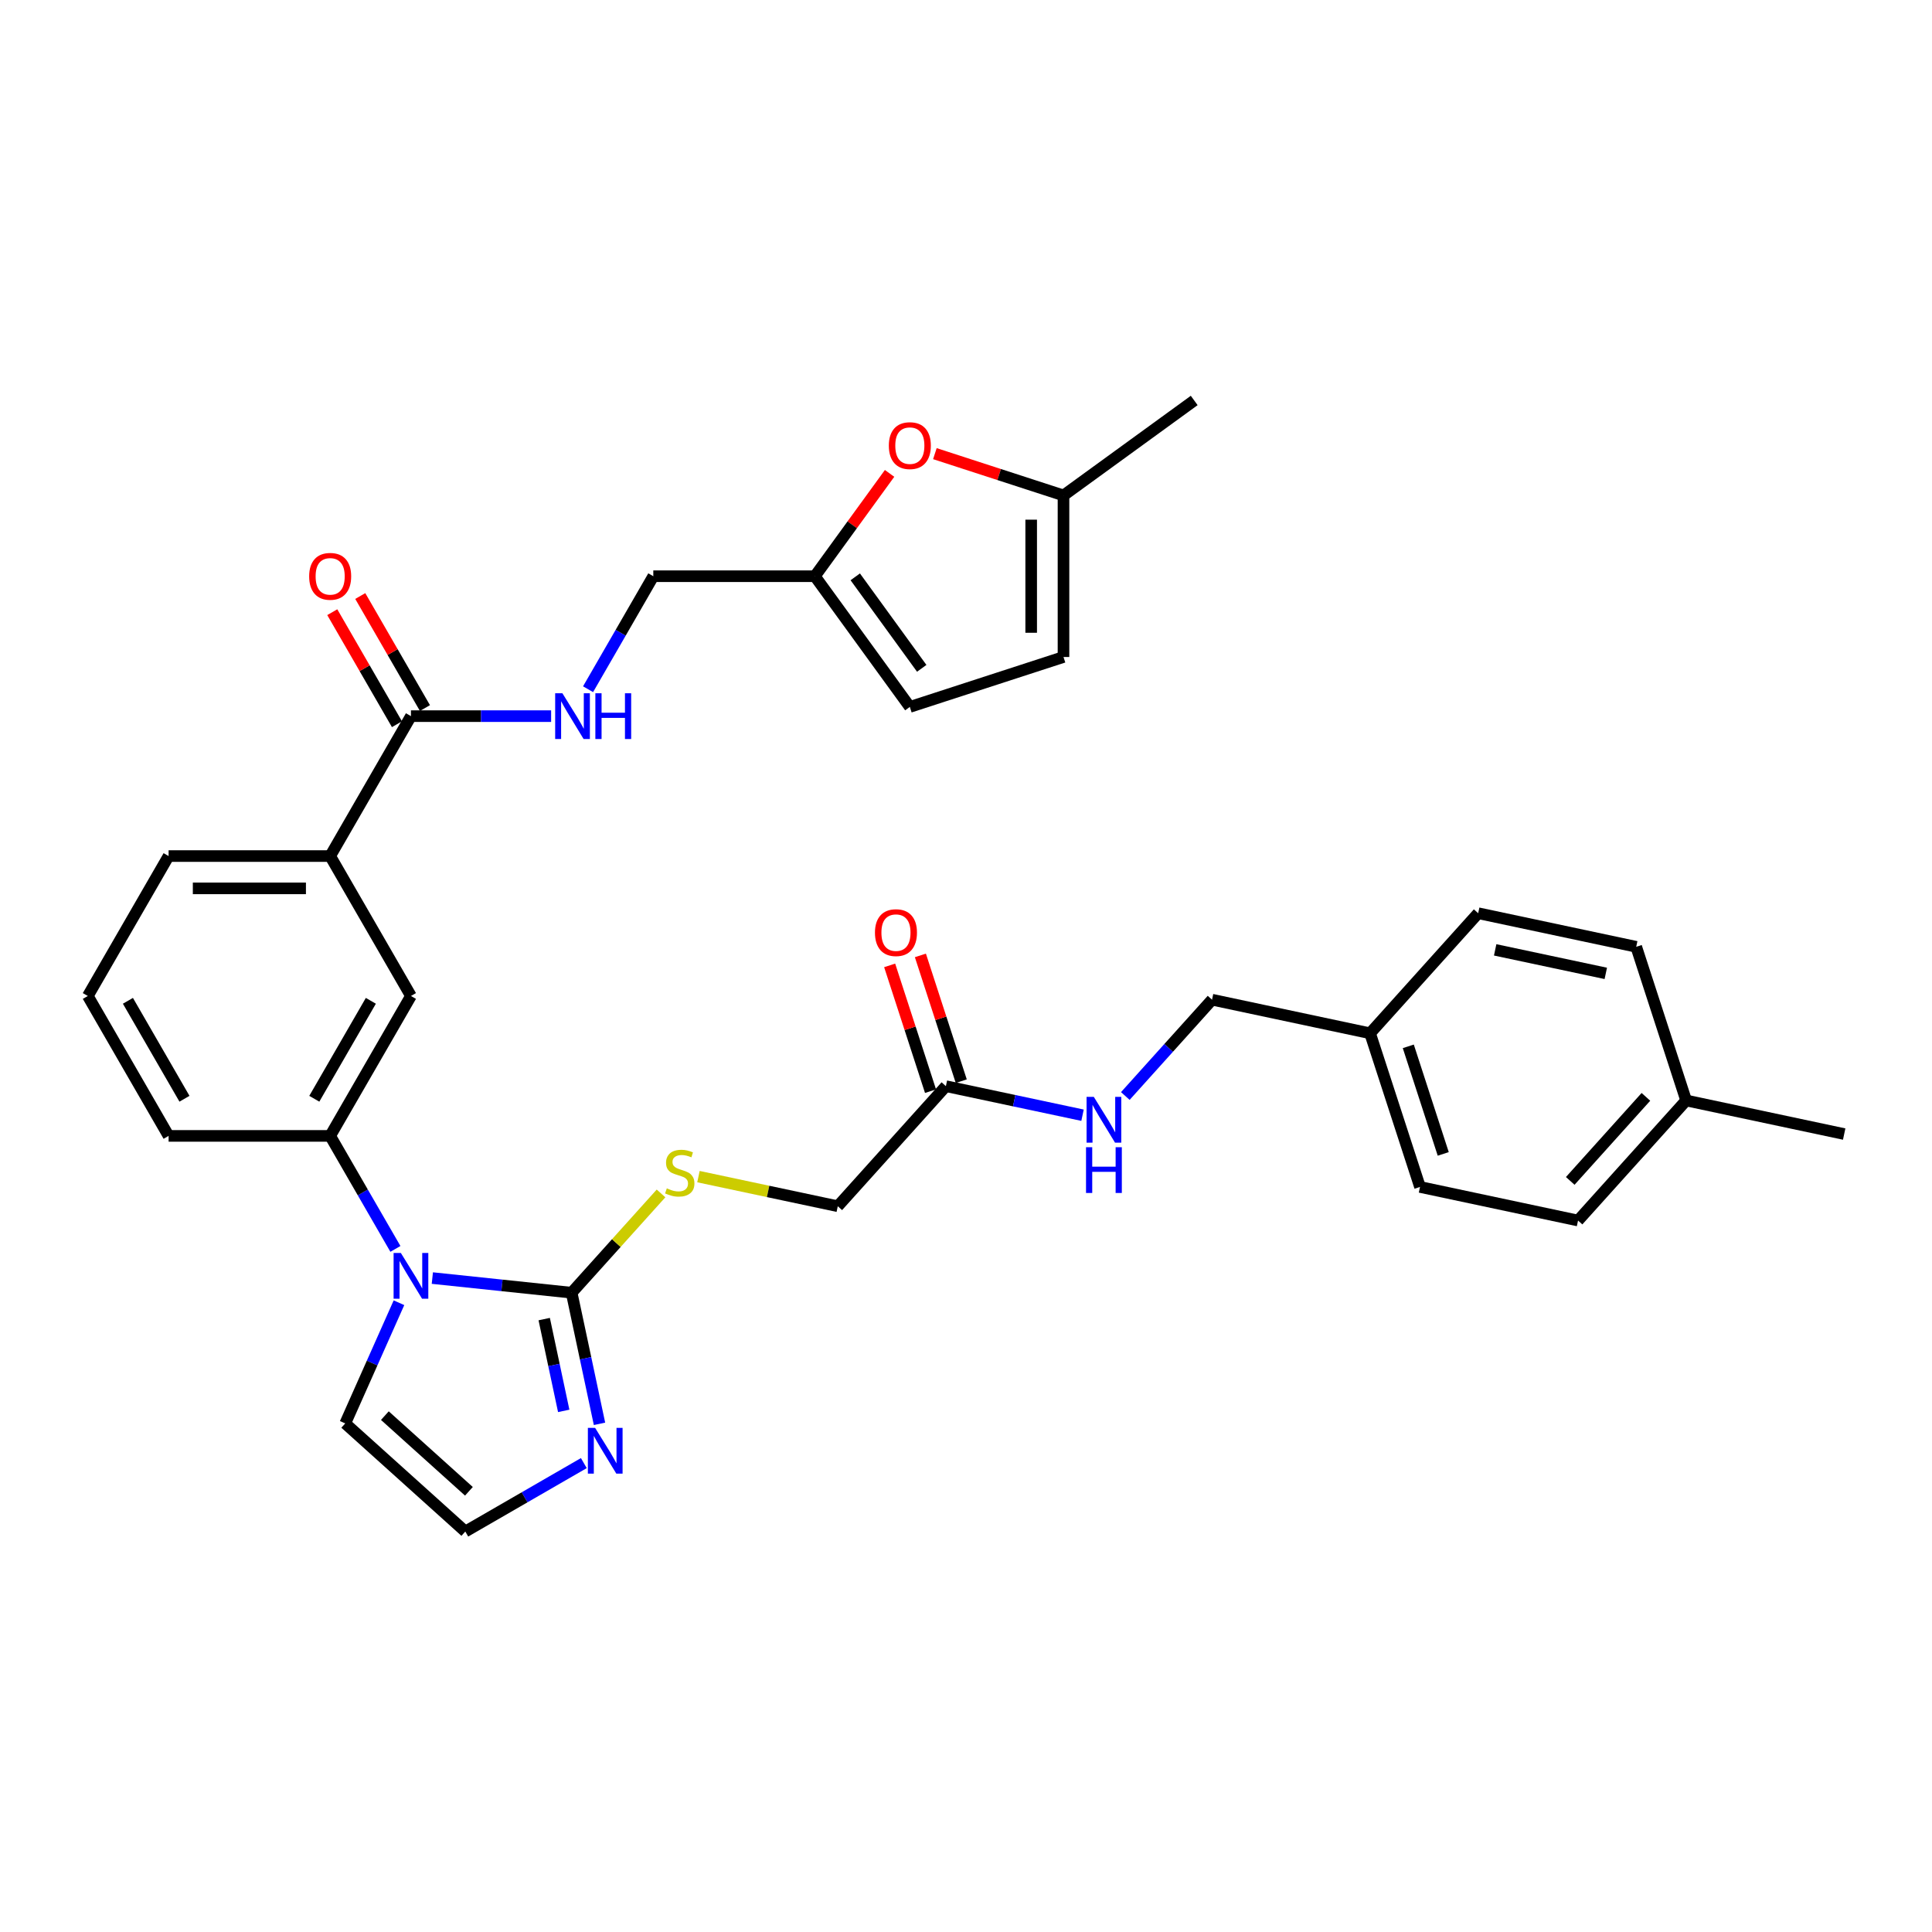 <?xml version='1.0' encoding='iso-8859-1'?>
<svg version='1.1' baseProfile='full'
              xmlns='http://www.w3.org/2000/svg'
                      xmlns:rdkit='http://www.rdkit.org/xml'
                      xmlns:xlink='http://www.w3.org/1999/xlink'
                  xml:space='preserve'
width='1000px' height='1000px' viewBox='0 0 1000 1000'>
<!-- END OF HEADER -->
<rect style='opacity:1.0;fill:#FFFFFF;stroke:none' width='1000' height='1000' x='0' y='0'> </rect>
<path class='bond-0' d='M 223.78,661.528 L 259.829,665.317' style='fill:none;fill-rule:evenodd;stroke:#0000FF;stroke-width:6px;stroke-linecap:butt;stroke-linejoin:miter;stroke-opacity:1' />
<path class='bond-0' d='M 259.829,665.317 L 295.877,669.106' style='fill:none;fill-rule:evenodd;stroke:#000000;stroke-width:6px;stroke-linecap:butt;stroke-linejoin:miter;stroke-opacity:1' />
<path class='bond-2' d='M 204.665,646.432 L 187.78,617.187' style='fill:none;fill-rule:evenodd;stroke:#0000FF;stroke-width:6px;stroke-linecap:butt;stroke-linejoin:miter;stroke-opacity:1' />
<path class='bond-2' d='M 187.78,617.187 L 170.895,587.941' style='fill:none;fill-rule:evenodd;stroke:#000000;stroke-width:6px;stroke-linecap:butt;stroke-linejoin:miter;stroke-opacity:1' />
<path class='bond-12' d='M 206.505,674.297 L 192.6,705.529' style='fill:none;fill-rule:evenodd;stroke:#0000FF;stroke-width:6px;stroke-linecap:butt;stroke-linejoin:miter;stroke-opacity:1' />
<path class='bond-12' d='M 192.6,705.529 L 178.694,736.761' style='fill:none;fill-rule:evenodd;stroke:#000000;stroke-width:6px;stroke-linecap:butt;stroke-linejoin:miter;stroke-opacity:1' />
<path class='bond-1' d='M 295.877,669.106 L 303.09,703.039' style='fill:none;fill-rule:evenodd;stroke:#000000;stroke-width:6px;stroke-linecap:butt;stroke-linejoin:miter;stroke-opacity:1' />
<path class='bond-1' d='M 303.09,703.039 L 310.303,736.973' style='fill:none;fill-rule:evenodd;stroke:#0000FF;stroke-width:6px;stroke-linecap:butt;stroke-linejoin:miter;stroke-opacity:1' />
<path class='bond-1' d='M 281.681,682.763 L 286.73,706.517' style='fill:none;fill-rule:evenodd;stroke:#000000;stroke-width:6px;stroke-linecap:butt;stroke-linejoin:miter;stroke-opacity:1' />
<path class='bond-1' d='M 286.73,706.517 L 291.779,730.27' style='fill:none;fill-rule:evenodd;stroke:#0000FF;stroke-width:6px;stroke-linecap:butt;stroke-linejoin:miter;stroke-opacity:1' />
<path class='bond-5' d='M 295.877,669.106 L 319.014,643.41' style='fill:none;fill-rule:evenodd;stroke:#000000;stroke-width:6px;stroke-linecap:butt;stroke-linejoin:miter;stroke-opacity:1' />
<path class='bond-5' d='M 319.014,643.41 L 342.15,617.714' style='fill:none;fill-rule:evenodd;stroke:#CCCC00;stroke-width:6px;stroke-linecap:butt;stroke-linejoin:miter;stroke-opacity:1' />
<path class='bond-33' d='M 302.192,757.298 L 271.516,775.008' style='fill:none;fill-rule:evenodd;stroke:#0000FF;stroke-width:6px;stroke-linecap:butt;stroke-linejoin:miter;stroke-opacity:1' />
<path class='bond-33' d='M 271.516,775.008 L 240.841,792.719' style='fill:none;fill-rule:evenodd;stroke:#000000;stroke-width:6px;stroke-linecap:butt;stroke-linejoin:miter;stroke-opacity:1' />
<path class='bond-7' d='M 170.895,587.941 L 212.708,515.518' style='fill:none;fill-rule:evenodd;stroke:#000000;stroke-width:6px;stroke-linecap:butt;stroke-linejoin:miter;stroke-opacity:1' />
<path class='bond-7' d='M 162.682,568.715 L 191.952,518.019' style='fill:none;fill-rule:evenodd;stroke:#000000;stroke-width:6px;stroke-linecap:butt;stroke-linejoin:miter;stroke-opacity:1' />
<path class='bond-28' d='M 170.895,587.941 L 87.268,587.941' style='fill:none;fill-rule:evenodd;stroke:#000000;stroke-width:6px;stroke-linecap:butt;stroke-linejoin:miter;stroke-opacity:1' />
<path class='bond-3' d='M 212.708,370.672 L 170.895,443.095' style='fill:none;fill-rule:evenodd;stroke:#000000;stroke-width:6px;stroke-linecap:butt;stroke-linejoin:miter;stroke-opacity:1' />
<path class='bond-9' d='M 212.708,370.672 L 248.986,370.672' style='fill:none;fill-rule:evenodd;stroke:#000000;stroke-width:6px;stroke-linecap:butt;stroke-linejoin:miter;stroke-opacity:1' />
<path class='bond-9' d='M 248.986,370.672 L 285.263,370.672' style='fill:none;fill-rule:evenodd;stroke:#0000FF;stroke-width:6px;stroke-linecap:butt;stroke-linejoin:miter;stroke-opacity:1' />
<path class='bond-17' d='M 219.951,366.491 L 203.211,337.497' style='fill:none;fill-rule:evenodd;stroke:#000000;stroke-width:6px;stroke-linecap:butt;stroke-linejoin:miter;stroke-opacity:1' />
<path class='bond-17' d='M 203.211,337.497 L 186.471,308.502' style='fill:none;fill-rule:evenodd;stroke:#FF0000;stroke-width:6px;stroke-linecap:butt;stroke-linejoin:miter;stroke-opacity:1' />
<path class='bond-17' d='M 205.466,374.854 L 188.726,345.859' style='fill:none;fill-rule:evenodd;stroke:#000000;stroke-width:6px;stroke-linecap:butt;stroke-linejoin:miter;stroke-opacity:1' />
<path class='bond-17' d='M 188.726,345.859 L 171.986,316.865' style='fill:none;fill-rule:evenodd;stroke:#FF0000;stroke-width:6px;stroke-linecap:butt;stroke-linejoin:miter;stroke-opacity:1' />
<path class='bond-4' d='M 460.443,245.028 L 441.109,271.639' style='fill:none;fill-rule:evenodd;stroke:#FF0000;stroke-width:6px;stroke-linecap:butt;stroke-linejoin:miter;stroke-opacity:1' />
<path class='bond-4' d='M 441.109,271.639 L 421.775,298.249' style='fill:none;fill-rule:evenodd;stroke:#000000;stroke-width:6px;stroke-linecap:butt;stroke-linejoin:miter;stroke-opacity:1' />
<path class='bond-11' d='M 483.892,234.806 L 517.178,245.621' style='fill:none;fill-rule:evenodd;stroke:#FF0000;stroke-width:6px;stroke-linecap:butt;stroke-linejoin:miter;stroke-opacity:1' />
<path class='bond-11' d='M 517.178,245.621 L 550.464,256.436' style='fill:none;fill-rule:evenodd;stroke:#000000;stroke-width:6px;stroke-linecap:butt;stroke-linejoin:miter;stroke-opacity:1' />
<path class='bond-20' d='M 361.518,609.017 L 397.576,616.682' style='fill:none;fill-rule:evenodd;stroke:#CCCC00;stroke-width:6px;stroke-linecap:butt;stroke-linejoin:miter;stroke-opacity:1' />
<path class='bond-20' d='M 397.576,616.682 L 433.634,624.346' style='fill:none;fill-rule:evenodd;stroke:#000000;stroke-width:6px;stroke-linecap:butt;stroke-linejoin:miter;stroke-opacity:1' />
<path class='bond-6' d='M 421.775,298.249 L 338.149,298.249' style='fill:none;fill-rule:evenodd;stroke:#000000;stroke-width:6px;stroke-linecap:butt;stroke-linejoin:miter;stroke-opacity:1' />
<path class='bond-13' d='M 421.775,298.249 L 470.93,365.905' style='fill:none;fill-rule:evenodd;stroke:#000000;stroke-width:6px;stroke-linecap:butt;stroke-linejoin:miter;stroke-opacity:1' />
<path class='bond-13' d='M 442.68,298.567 L 477.088,345.926' style='fill:none;fill-rule:evenodd;stroke:#000000;stroke-width:6px;stroke-linecap:butt;stroke-linejoin:miter;stroke-opacity:1' />
<path class='bond-8' d='M 212.708,515.518 L 170.895,443.095' style='fill:none;fill-rule:evenodd;stroke:#000000;stroke-width:6px;stroke-linecap:butt;stroke-linejoin:miter;stroke-opacity:1' />
<path class='bond-34' d='M 170.895,443.095 L 87.268,443.095' style='fill:none;fill-rule:evenodd;stroke:#000000;stroke-width:6px;stroke-linecap:butt;stroke-linejoin:miter;stroke-opacity:1' />
<path class='bond-34' d='M 158.351,459.821 L 99.812,459.821' style='fill:none;fill-rule:evenodd;stroke:#000000;stroke-width:6px;stroke-linecap:butt;stroke-linejoin:miter;stroke-opacity:1' />
<path class='bond-19' d='M 304.379,356.74 L 321.264,327.495' style='fill:none;fill-rule:evenodd;stroke:#0000FF;stroke-width:6px;stroke-linecap:butt;stroke-linejoin:miter;stroke-opacity:1' />
<path class='bond-19' d='M 321.264,327.495 L 338.149,298.249' style='fill:none;fill-rule:evenodd;stroke:#000000;stroke-width:6px;stroke-linecap:butt;stroke-linejoin:miter;stroke-opacity:1' />
<path class='bond-10' d='M 240.841,792.719 L 178.694,736.761' style='fill:none;fill-rule:evenodd;stroke:#000000;stroke-width:6px;stroke-linecap:butt;stroke-linejoin:miter;stroke-opacity:1' />
<path class='bond-10' d='M 242.71,771.896 L 199.208,732.726' style='fill:none;fill-rule:evenodd;stroke:#000000;stroke-width:6px;stroke-linecap:butt;stroke-linejoin:miter;stroke-opacity:1' />
<path class='bond-31' d='M 550.464,256.436 L 618.12,207.281' style='fill:none;fill-rule:evenodd;stroke:#000000;stroke-width:6px;stroke-linecap:butt;stroke-linejoin:miter;stroke-opacity:1' />
<path class='bond-35' d='M 550.464,256.436 L 550.464,340.063' style='fill:none;fill-rule:evenodd;stroke:#000000;stroke-width:6px;stroke-linecap:butt;stroke-linejoin:miter;stroke-opacity:1' />
<path class='bond-35' d='M 533.739,268.98 L 533.739,327.519' style='fill:none;fill-rule:evenodd;stroke:#000000;stroke-width:6px;stroke-linecap:butt;stroke-linejoin:miter;stroke-opacity:1' />
<path class='bond-14' d='M 470.93,365.905 L 550.464,340.063' style='fill:none;fill-rule:evenodd;stroke:#000000;stroke-width:6px;stroke-linecap:butt;stroke-linejoin:miter;stroke-opacity:1' />
<path class='bond-15' d='M 489.591,562.199 L 433.634,624.346' style='fill:none;fill-rule:evenodd;stroke:#000000;stroke-width:6px;stroke-linecap:butt;stroke-linejoin:miter;stroke-opacity:1' />
<path class='bond-16' d='M 489.591,562.199 L 524.955,569.716' style='fill:none;fill-rule:evenodd;stroke:#000000;stroke-width:6px;stroke-linecap:butt;stroke-linejoin:miter;stroke-opacity:1' />
<path class='bond-16' d='M 524.955,569.716 L 560.318,577.233' style='fill:none;fill-rule:evenodd;stroke:#0000FF;stroke-width:6px;stroke-linecap:butt;stroke-linejoin:miter;stroke-opacity:1' />
<path class='bond-18' d='M 497.544,559.615 L 486.968,527.065' style='fill:none;fill-rule:evenodd;stroke:#000000;stroke-width:6px;stroke-linecap:butt;stroke-linejoin:miter;stroke-opacity:1' />
<path class='bond-18' d='M 486.968,527.065 L 476.392,494.515' style='fill:none;fill-rule:evenodd;stroke:#FF0000;stroke-width:6px;stroke-linecap:butt;stroke-linejoin:miter;stroke-opacity:1' />
<path class='bond-18' d='M 481.638,564.783 L 471.062,532.233' style='fill:none;fill-rule:evenodd;stroke:#000000;stroke-width:6px;stroke-linecap:butt;stroke-linejoin:miter;stroke-opacity:1' />
<path class='bond-18' d='M 471.062,532.233 L 460.485,499.683' style='fill:none;fill-rule:evenodd;stroke:#FF0000;stroke-width:6px;stroke-linecap:butt;stroke-linejoin:miter;stroke-opacity:1' />
<path class='bond-21' d='M 582.463,567.289 L 604.905,542.364' style='fill:none;fill-rule:evenodd;stroke:#0000FF;stroke-width:6px;stroke-linecap:butt;stroke-linejoin:miter;stroke-opacity:1' />
<path class='bond-21' d='M 604.905,542.364 L 627.348,517.439' style='fill:none;fill-rule:evenodd;stroke:#000000;stroke-width:6px;stroke-linecap:butt;stroke-linejoin:miter;stroke-opacity:1' />
<path class='bond-22' d='M 627.348,517.439 L 709.147,534.826' style='fill:none;fill-rule:evenodd;stroke:#000000;stroke-width:6px;stroke-linecap:butt;stroke-linejoin:miter;stroke-opacity:1' />
<path class='bond-24' d='M 709.147,534.826 L 765.104,472.679' style='fill:none;fill-rule:evenodd;stroke:#000000;stroke-width:6px;stroke-linecap:butt;stroke-linejoin:miter;stroke-opacity:1' />
<path class='bond-25' d='M 709.147,534.826 L 734.989,614.36' style='fill:none;fill-rule:evenodd;stroke:#000000;stroke-width:6px;stroke-linecap:butt;stroke-linejoin:miter;stroke-opacity:1' />
<path class='bond-25' d='M 728.93,541.588 L 747.02,597.262' style='fill:none;fill-rule:evenodd;stroke:#000000;stroke-width:6px;stroke-linecap:butt;stroke-linejoin:miter;stroke-opacity:1' />
<path class='bond-23' d='M 872.746,569.6 L 816.789,631.747' style='fill:none;fill-rule:evenodd;stroke:#000000;stroke-width:6px;stroke-linecap:butt;stroke-linejoin:miter;stroke-opacity:1' />
<path class='bond-23' d='M 851.923,567.731 L 812.753,611.234' style='fill:none;fill-rule:evenodd;stroke:#000000;stroke-width:6px;stroke-linecap:butt;stroke-linejoin:miter;stroke-opacity:1' />
<path class='bond-32' d='M 872.746,569.6 L 954.545,586.987' style='fill:none;fill-rule:evenodd;stroke:#000000;stroke-width:6px;stroke-linecap:butt;stroke-linejoin:miter;stroke-opacity:1' />
<path class='bond-36' d='M 872.746,569.6 L 846.904,490.066' style='fill:none;fill-rule:evenodd;stroke:#000000;stroke-width:6px;stroke-linecap:butt;stroke-linejoin:miter;stroke-opacity:1' />
<path class='bond-27' d='M 765.104,472.679 L 846.904,490.066' style='fill:none;fill-rule:evenodd;stroke:#000000;stroke-width:6px;stroke-linecap:butt;stroke-linejoin:miter;stroke-opacity:1' />
<path class='bond-27' d='M 773.897,491.647 L 831.157,503.818' style='fill:none;fill-rule:evenodd;stroke:#000000;stroke-width:6px;stroke-linecap:butt;stroke-linejoin:miter;stroke-opacity:1' />
<path class='bond-26' d='M 734.989,614.36 L 816.789,631.747' style='fill:none;fill-rule:evenodd;stroke:#000000;stroke-width:6px;stroke-linecap:butt;stroke-linejoin:miter;stroke-opacity:1' />
<path class='bond-30' d='M 87.268,587.941 L 45.455,515.518' style='fill:none;fill-rule:evenodd;stroke:#000000;stroke-width:6px;stroke-linecap:butt;stroke-linejoin:miter;stroke-opacity:1' />
<path class='bond-30' d='M 95.481,568.715 L 66.211,518.019' style='fill:none;fill-rule:evenodd;stroke:#000000;stroke-width:6px;stroke-linecap:butt;stroke-linejoin:miter;stroke-opacity:1' />
<path class='bond-29' d='M 87.268,443.095 L 45.455,515.518' style='fill:none;fill-rule:evenodd;stroke:#000000;stroke-width:6px;stroke-linecap:butt;stroke-linejoin:miter;stroke-opacity:1' />
<path  class='atom-0' d='M 207.473 648.523
L 215.234 661.067
Q 216.003 662.305, 217.241 664.546
Q 218.479 666.787, 218.545 666.921
L 218.545 648.523
L 221.69 648.523
L 221.69 672.206
L 218.445 672.206
L 210.116 658.491
Q 209.146 656.886, 208.109 655.046
Q 207.105 653.206, 206.804 652.637
L 206.804 672.206
L 203.727 672.206
L 203.727 648.523
L 207.473 648.523
' fill='#0000FF'/>
<path  class='atom-2' d='M 308.029 739.064
L 315.79 751.608
Q 316.559 752.845, 317.797 755.087
Q 319.034 757.328, 319.101 757.462
L 319.101 739.064
L 322.246 739.064
L 322.246 762.747
L 319.001 762.747
L 310.672 749.032
Q 309.702 747.426, 308.665 745.587
Q 307.661 743.747, 307.36 743.178
L 307.36 762.747
L 304.283 762.747
L 304.283 739.064
L 308.029 739.064
' fill='#0000FF'/>
<path  class='atom-5' d='M 460.059 230.661
Q 460.059 224.974, 462.868 221.796
Q 465.678 218.619, 470.93 218.619
Q 476.182 218.619, 478.992 221.796
Q 481.802 224.974, 481.802 230.661
Q 481.802 236.414, 478.958 239.692
Q 476.115 242.937, 470.93 242.937
Q 465.712 242.937, 462.868 239.692
Q 460.059 236.448, 460.059 230.661
M 470.93 240.261
Q 474.543 240.261, 476.483 237.853
Q 478.457 235.411, 478.457 230.661
Q 478.457 226.011, 476.483 223.67
Q 474.543 221.295, 470.93 221.295
Q 467.317 221.295, 465.344 223.636
Q 463.404 225.978, 463.404 230.661
Q 463.404 235.444, 465.344 237.853
Q 467.317 240.261, 470.93 240.261
' fill='#FF0000'/>
<path  class='atom-6' d='M 345.144 615.087
Q 345.412 615.188, 346.516 615.656
Q 347.62 616.124, 348.824 616.425
Q 350.061 616.693, 351.266 616.693
Q 353.507 616.693, 354.811 615.623
Q 356.116 614.519, 356.116 612.612
Q 356.116 611.308, 355.447 610.505
Q 354.811 609.702, 353.808 609.267
Q 352.804 608.832, 351.132 608.33
Q 349.024 607.695, 347.753 607.093
Q 346.516 606.491, 345.612 605.219
Q 344.743 603.948, 344.743 601.807
Q 344.743 598.83, 346.75 596.991
Q 348.79 595.151, 352.804 595.151
Q 355.547 595.151, 358.658 596.455
L 357.889 599.031
Q 355.046 597.86, 352.905 597.86
Q 350.597 597.86, 349.326 598.83
Q 348.054 599.767, 348.088 601.406
Q 348.088 602.677, 348.723 603.447
Q 349.392 604.216, 350.329 604.651
Q 351.299 605.086, 352.905 605.587
Q 355.046 606.256, 356.317 606.925
Q 357.588 607.594, 358.491 608.966
Q 359.428 610.304, 359.428 612.612
Q 359.428 615.89, 357.22 617.663
Q 355.046 619.403, 351.399 619.403
Q 349.292 619.403, 347.686 618.934
Q 346.114 618.499, 344.241 617.73
L 345.144 615.087
' fill='#CCCC00'/>
<path  class='atom-10' d='M 291.1 358.831
L 298.861 371.375
Q 299.63 372.613, 300.868 374.854
Q 302.105 377.095, 302.172 377.229
L 302.172 358.831
L 305.317 358.831
L 305.317 382.514
L 302.072 382.514
L 293.743 368.799
Q 292.773 367.194, 291.736 365.354
Q 290.732 363.514, 290.431 362.945
L 290.431 382.514
L 287.354 382.514
L 287.354 358.831
L 291.1 358.831
' fill='#0000FF'/>
<path  class='atom-10' d='M 308.16 358.831
L 311.371 358.831
L 311.371 368.9
L 323.48 368.9
L 323.48 358.831
L 326.692 358.831
L 326.692 382.514
L 323.48 382.514
L 323.48 371.576
L 311.371 371.576
L 311.371 382.514
L 308.16 382.514
L 308.16 358.831
' fill='#0000FF'/>
<path  class='atom-17' d='M 566.155 567.744
L 573.916 580.289
Q 574.685 581.526, 575.923 583.767
Q 577.161 586.009, 577.228 586.142
L 577.228 567.744
L 580.372 567.744
L 580.372 591.428
L 577.127 591.428
L 568.798 577.713
Q 567.828 576.107, 566.791 574.267
Q 565.787 572.428, 565.486 571.859
L 565.486 591.428
L 562.409 591.428
L 562.409 567.744
L 566.155 567.744
' fill='#0000FF'/>
<path  class='atom-17' d='M 562.125 593.796
L 565.336 593.796
L 565.336 603.865
L 577.445 603.865
L 577.445 593.796
L 580.656 593.796
L 580.656 617.479
L 577.445 617.479
L 577.445 606.541
L 565.336 606.541
L 565.336 617.479
L 562.125 617.479
L 562.125 593.796
' fill='#0000FF'/>
<path  class='atom-18' d='M 160.023 298.316
Q 160.023 292.63, 162.833 289.452
Q 165.643 286.274, 170.895 286.274
Q 176.147 286.274, 178.956 289.452
Q 181.766 292.63, 181.766 298.316
Q 181.766 304.07, 178.923 307.348
Q 176.08 310.593, 170.895 310.593
Q 165.677 310.593, 162.833 307.348
Q 160.023 304.103, 160.023 298.316
M 170.895 307.917
Q 174.508 307.917, 176.448 305.508
Q 178.421 303.066, 178.421 298.316
Q 178.421 293.667, 176.448 291.325
Q 174.508 288.95, 170.895 288.95
Q 167.282 288.95, 165.309 291.292
Q 163.368 293.633, 163.368 298.316
Q 163.368 303.1, 165.309 305.508
Q 167.282 307.917, 170.895 307.917
' fill='#FF0000'/>
<path  class='atom-19' d='M 452.877 482.732
Q 452.877 477.045, 455.687 473.868
Q 458.497 470.69, 463.749 470.69
Q 469.001 470.69, 471.811 473.868
Q 474.62 477.045, 474.62 482.732
Q 474.62 488.486, 471.777 491.764
Q 468.934 495.008, 463.749 495.008
Q 458.531 495.008, 455.687 491.764
Q 452.877 488.519, 452.877 482.732
M 463.749 492.332
Q 467.362 492.332, 469.302 489.924
Q 471.275 487.482, 471.275 482.732
Q 471.275 478.082, 469.302 475.741
Q 467.362 473.366, 463.749 473.366
Q 460.136 473.366, 458.163 475.707
Q 456.223 478.049, 456.223 482.732
Q 456.223 487.516, 458.163 489.924
Q 460.136 492.332, 463.749 492.332
' fill='#FF0000'/>
</svg>
